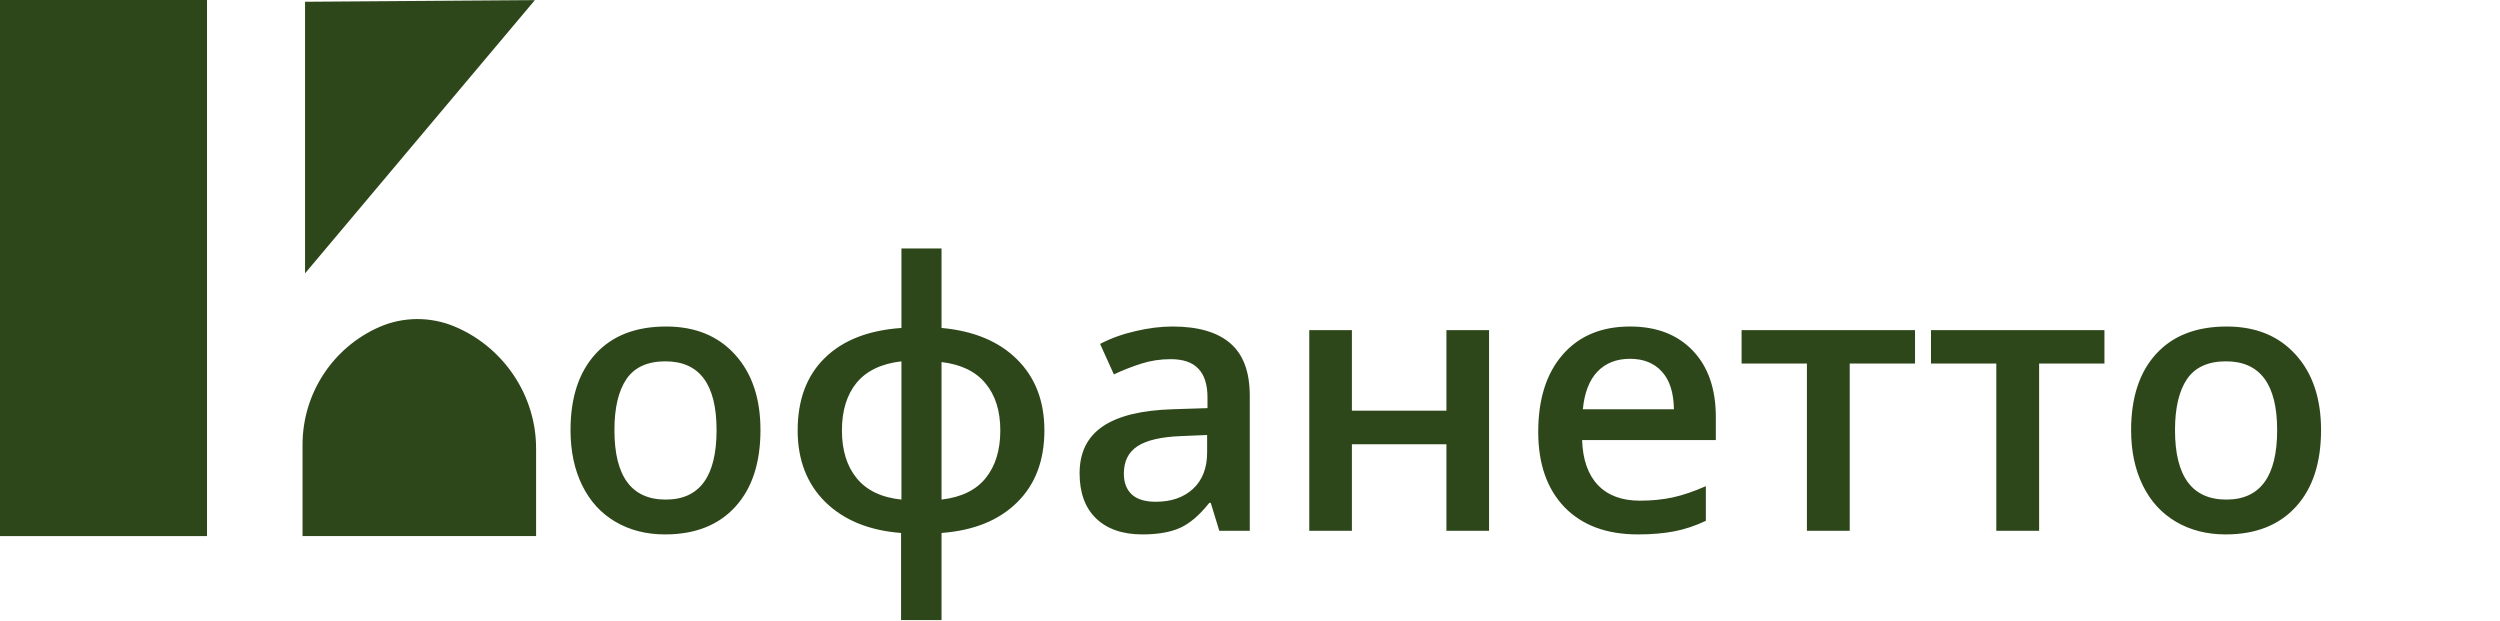 <?xml version="1.0" encoding="UTF-8"?> <svg xmlns="http://www.w3.org/2000/svg" width="471" height="117" viewBox="0 0 471 117" fill="none"> <rect width="39" height="101" fill="#2D471A"></rect> <path d="M57.47 51.5L57.47 0.331L100.77 0.023L57.47 51.5Z" fill="#2D471A"></path> <path d="M57 83.767C57 74.183 62.655 65.501 71.422 61.627C75.939 59.632 81.14 59.615 85.689 61.535C94.891 65.421 101 74.492 101 84.48V101H57V83.767Z" fill="#2D471A"></path> <path d="M143.272 81.03C143.272 87.205 141.689 92.025 138.521 95.488C135.354 98.952 130.945 100.684 125.294 100.684C121.762 100.684 118.64 99.886 115.929 98.291C113.217 96.696 111.132 94.406 109.674 91.421C108.215 88.436 107.486 84.972 107.486 81.03C107.486 74.901 109.059 70.116 112.203 66.675C115.348 63.234 119.78 61.514 125.499 61.514C130.968 61.514 135.297 63.28 138.487 66.811C141.677 70.321 143.272 75.06 143.272 81.03ZM115.758 81.03C115.758 89.757 118.982 94.121 125.431 94.121C131.811 94.121 135.001 89.757 135.001 81.03C135.001 72.394 131.788 68.076 125.362 68.076C121.99 68.076 119.54 69.193 118.014 71.426C116.51 73.659 115.758 76.86 115.758 81.03ZM196.764 81.099C196.764 86.772 195.043 91.296 191.603 94.668C188.185 98.04 183.445 99.954 177.384 100.41V116.816H169.762V100.41C163.769 99.954 159.018 98.018 155.509 94.6C152.022 91.159 150.279 86.659 150.279 81.099C150.279 75.334 151.977 70.788 155.372 67.461C158.767 64.111 163.587 62.22 169.83 61.787V46.816H177.384V61.787C183.445 62.334 188.185 64.305 191.603 67.7C195.043 71.095 196.764 75.561 196.764 81.099ZM158.619 81.099C158.619 84.836 159.553 87.843 161.422 90.122C163.29 92.401 166.093 93.734 169.83 94.121V68.076C166.07 68.509 163.256 69.853 161.388 72.109C159.542 74.365 158.619 77.362 158.619 81.099ZM188.458 81.099C188.458 77.407 187.524 74.445 185.655 72.212C183.81 69.979 181.052 68.646 177.384 68.213V94.121C181.098 93.688 183.867 92.344 185.689 90.088C187.535 87.809 188.458 84.813 188.458 81.099ZM229.713 100L228.106 94.736H227.833C226.01 97.038 224.176 98.61 222.33 99.453C220.484 100.273 218.115 100.684 215.221 100.684C211.507 100.684 208.601 99.681 206.505 97.676C204.431 95.671 203.395 92.834 203.395 89.165C203.395 85.269 204.841 82.329 207.735 80.347C210.629 78.364 215.038 77.282 220.963 77.1L227.491 76.894V74.878C227.491 72.463 226.922 70.662 225.782 69.478C224.666 68.27 222.923 67.666 220.553 67.666C218.616 67.666 216.759 67.951 214.981 68.52C213.204 69.09 211.495 69.762 209.854 70.537L207.257 64.795C209.308 63.724 211.552 62.915 213.99 62.368C216.428 61.798 218.73 61.514 220.895 61.514C225.702 61.514 229.326 62.562 231.764 64.658C234.225 66.755 235.455 70.047 235.455 74.536V100H229.713ZM217.75 94.531C220.667 94.531 223.002 93.722 224.757 92.105C226.534 90.464 227.423 88.174 227.423 85.234V81.953L222.569 82.158C218.787 82.295 216.03 82.933 214.298 84.072C212.589 85.189 211.734 86.909 211.734 89.233C211.734 90.92 212.236 92.23 213.238 93.164C214.241 94.076 215.745 94.531 217.75 94.531ZM254.698 62.197V77.373H272.506V62.197H280.538V100H272.506V83.696H254.698V100H246.666V62.197H254.698ZM308.565 100.684C302.687 100.684 298.084 98.975 294.757 95.557C291.453 92.116 289.801 87.388 289.801 81.372C289.801 75.197 291.339 70.343 294.415 66.811C297.491 63.28 301.718 61.514 307.096 61.514C312.086 61.514 316.028 63.029 318.922 66.06C321.816 69.09 323.263 73.26 323.263 78.569V82.91H298.072C298.186 86.579 299.177 89.404 301.046 91.387C302.914 93.346 305.546 94.326 308.941 94.326C311.174 94.326 313.248 94.121 315.162 93.711C317.099 93.278 319.173 92.572 321.383 91.592V98.12C319.423 99.054 317.441 99.715 315.436 100.103C313.43 100.49 311.14 100.684 308.565 100.684ZM307.096 67.598C304.544 67.598 302.493 68.407 300.943 70.024C299.417 71.642 298.505 74.001 298.209 77.1H315.367C315.322 73.978 314.57 71.62 313.111 70.024C311.653 68.407 309.648 67.598 307.096 67.598ZM360.792 62.197V68.486H348.487V100H340.421V68.486H328.116V62.197H360.792ZM396.476 62.197V68.486H384.171V100H376.104V68.486H363.8V62.197H396.476ZM437.286 81.03C437.286 87.205 435.702 92.025 432.535 95.488C429.368 98.952 424.959 100.684 419.308 100.684C415.776 100.684 412.654 99.886 409.942 98.291C407.231 96.696 405.146 94.406 403.688 91.421C402.229 88.436 401.5 84.972 401.5 81.03C401.5 74.901 403.072 70.116 406.217 66.675C409.361 63.234 413.793 61.514 419.513 61.514C424.981 61.514 429.311 63.28 432.501 66.811C435.691 70.321 437.286 75.06 437.286 81.03ZM409.771 81.03C409.771 89.757 412.996 94.121 419.444 94.121C425.825 94.121 429.015 89.757 429.015 81.03C429.015 72.394 425.802 68.076 419.376 68.076C416.004 68.076 413.554 69.193 412.027 71.426C410.523 73.659 409.771 76.86 409.771 81.03Z" fill="#2D471A"></path> </svg> 